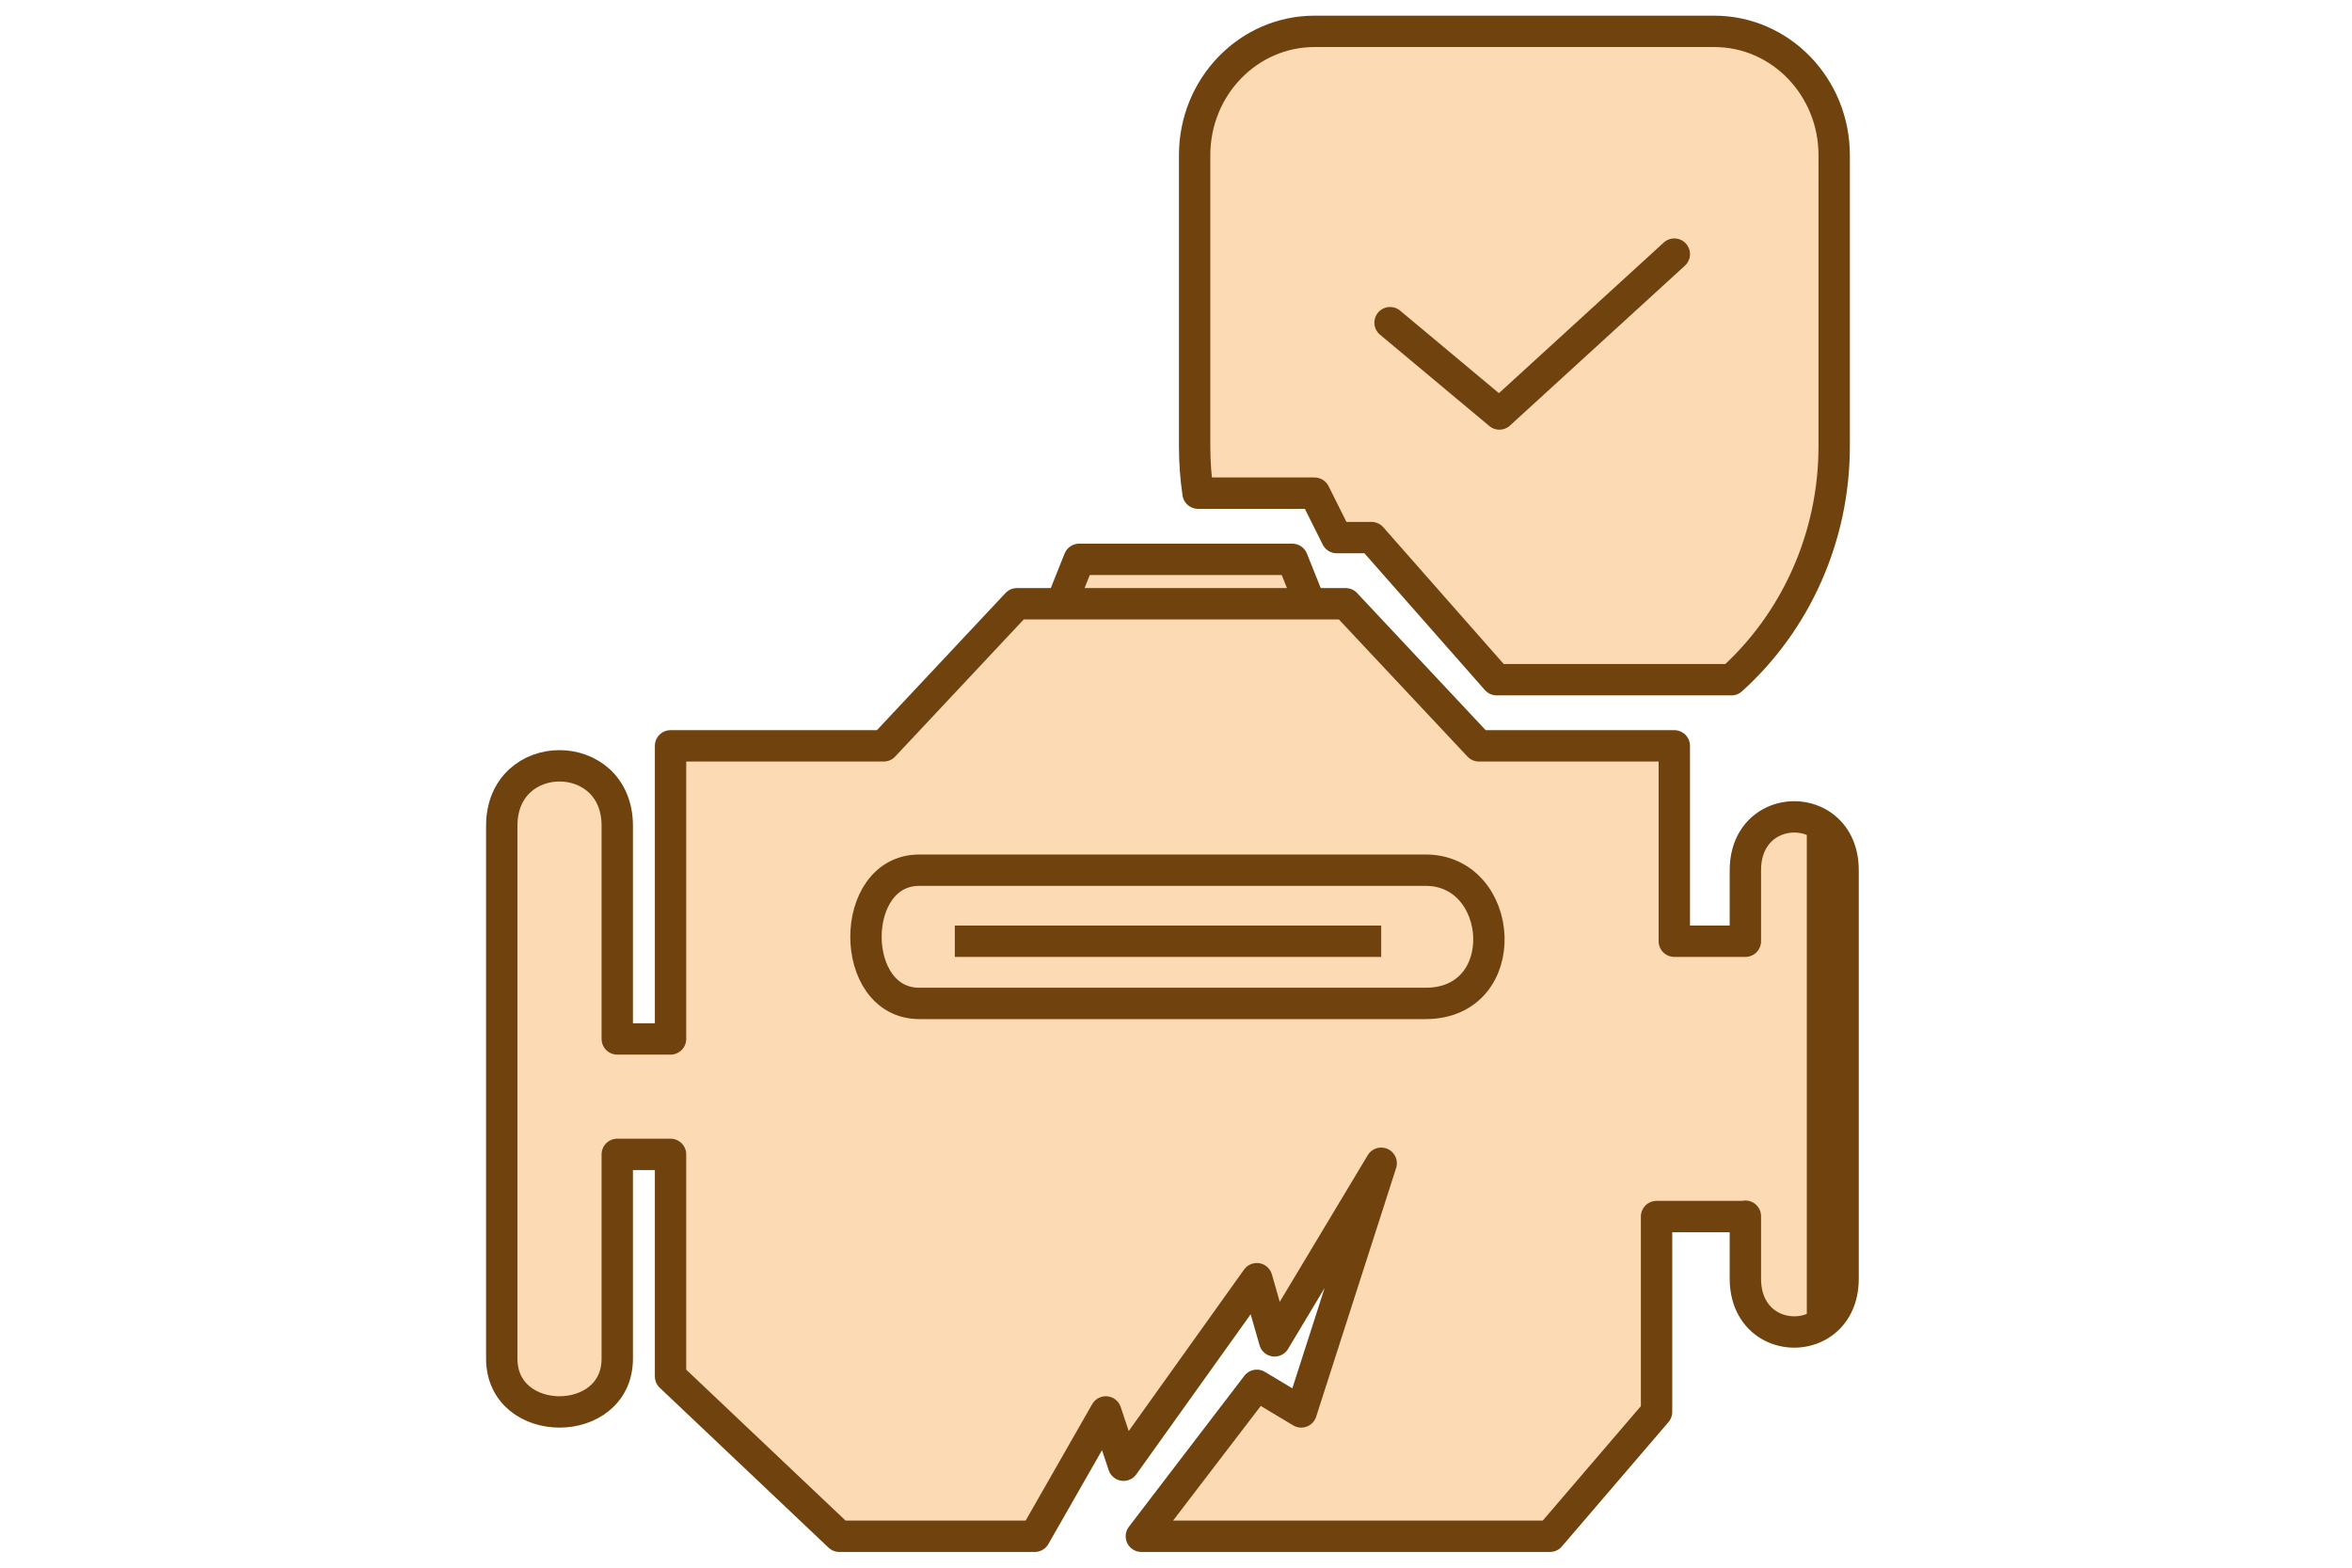 <svg width="75" height="50" viewBox="0 0 75 50" fill="none" xmlns="http://www.w3.org/2000/svg">
<path d="M54.664 1C56.776 1 58.488 2.768 58.488 4.95V14.235C58.488 17.134 57.261 19.832 55.213 21.678H47.724L43.734 17.146H42.626L41.918 15.729H38.203C38.131 15.239 38.094 14.74 38.094 14.235V4.95C38.094 2.768 39.806 1 41.918 1H54.664Z" fill="#FCDAB3" stroke="#6F420E" stroke-miterlimit="2" stroke-linecap="round" stroke-linejoin="round"/>
<path fill-rule="evenodd" clip-rule="evenodd" d="M44.326 10.291L47.812 13.204L53.39 8.105" fill="#FCDAB3"/>
<path d="M44.326 10.291L47.812 13.204L53.39 8.105" stroke="#6F420E" stroke-miterlimit="2" stroke-linecap="round" stroke-linejoin="round"/>
<path d="M19.683 33.136H21.382V23.788H28.18L32.429 19.256H33.846L34.412 17.84H41.21L41.777 19.256H42.91L47.159 23.788H53.39V30.02H55.656V27.754C55.656 26.158 57.201 25.686 58.115 26.337C58.499 26.611 58.772 27.083 58.772 27.754V40.783C58.772 41.454 58.499 41.926 58.115 42.2C57.201 42.851 55.656 42.379 55.656 40.783V38.801H52.824V45.032L49.425 48.998H36.395L40.077 44.183L41.493 45.032L44.043 37.101L40.644 42.766L40.077 40.783L35.828 46.732L35.262 45.032L32.996 48.998H26.764L21.382 43.899V36.818H19.683V43.333C19.683 45.599 16.001 45.599 16 43.333C16 41.067 16 28.887 16 26.337C16 23.788 19.683 23.788 19.683 26.337V33.136Z" fill="#FCDAB3"/>
<path d="M33.846 19.256H32.429L28.18 23.788H21.382V33.136H19.683C19.683 33.136 19.683 28.887 19.683 26.337C19.683 23.788 16 23.788 16 26.337C16 28.887 16 41.067 16 43.333C16.001 45.599 19.683 45.599 19.683 43.333C19.683 41.067 19.683 36.818 19.683 36.818H21.382V43.899L26.764 48.998H32.996L35.262 45.032L35.828 46.732L40.077 40.783L40.644 42.766L44.043 37.101L41.493 45.032L40.077 44.183L36.395 48.998H49.425L52.824 45.032V38.801H55.656C55.656 38.801 55.656 38.517 55.656 40.783C55.656 42.379 57.201 42.851 58.115 42.2M33.846 19.256L34.412 17.84H41.21L41.777 19.256M33.846 19.256H41.777M41.777 19.256H42.91L47.159 23.788H53.39V30.02H55.656C55.656 30.02 55.656 30.02 55.656 27.754C55.656 26.158 57.201 25.686 58.115 26.337M30.447 30.02H44.043M58.115 26.337C58.499 26.611 58.772 27.083 58.772 27.754C58.772 30.02 58.772 38.517 58.772 40.783C58.772 41.454 58.499 41.926 58.115 42.2M58.115 26.337V42.2M29.314 27.754C31.579 27.754 42.91 27.754 45.459 27.754C48.008 27.754 48.292 32.003 45.459 32.003C42.627 32.003 31.579 32.003 29.314 32.003C27.047 32.003 27.047 27.754 29.314 27.754Z" stroke="#6F420E" stroke-linejoin="round"/>
</svg>
